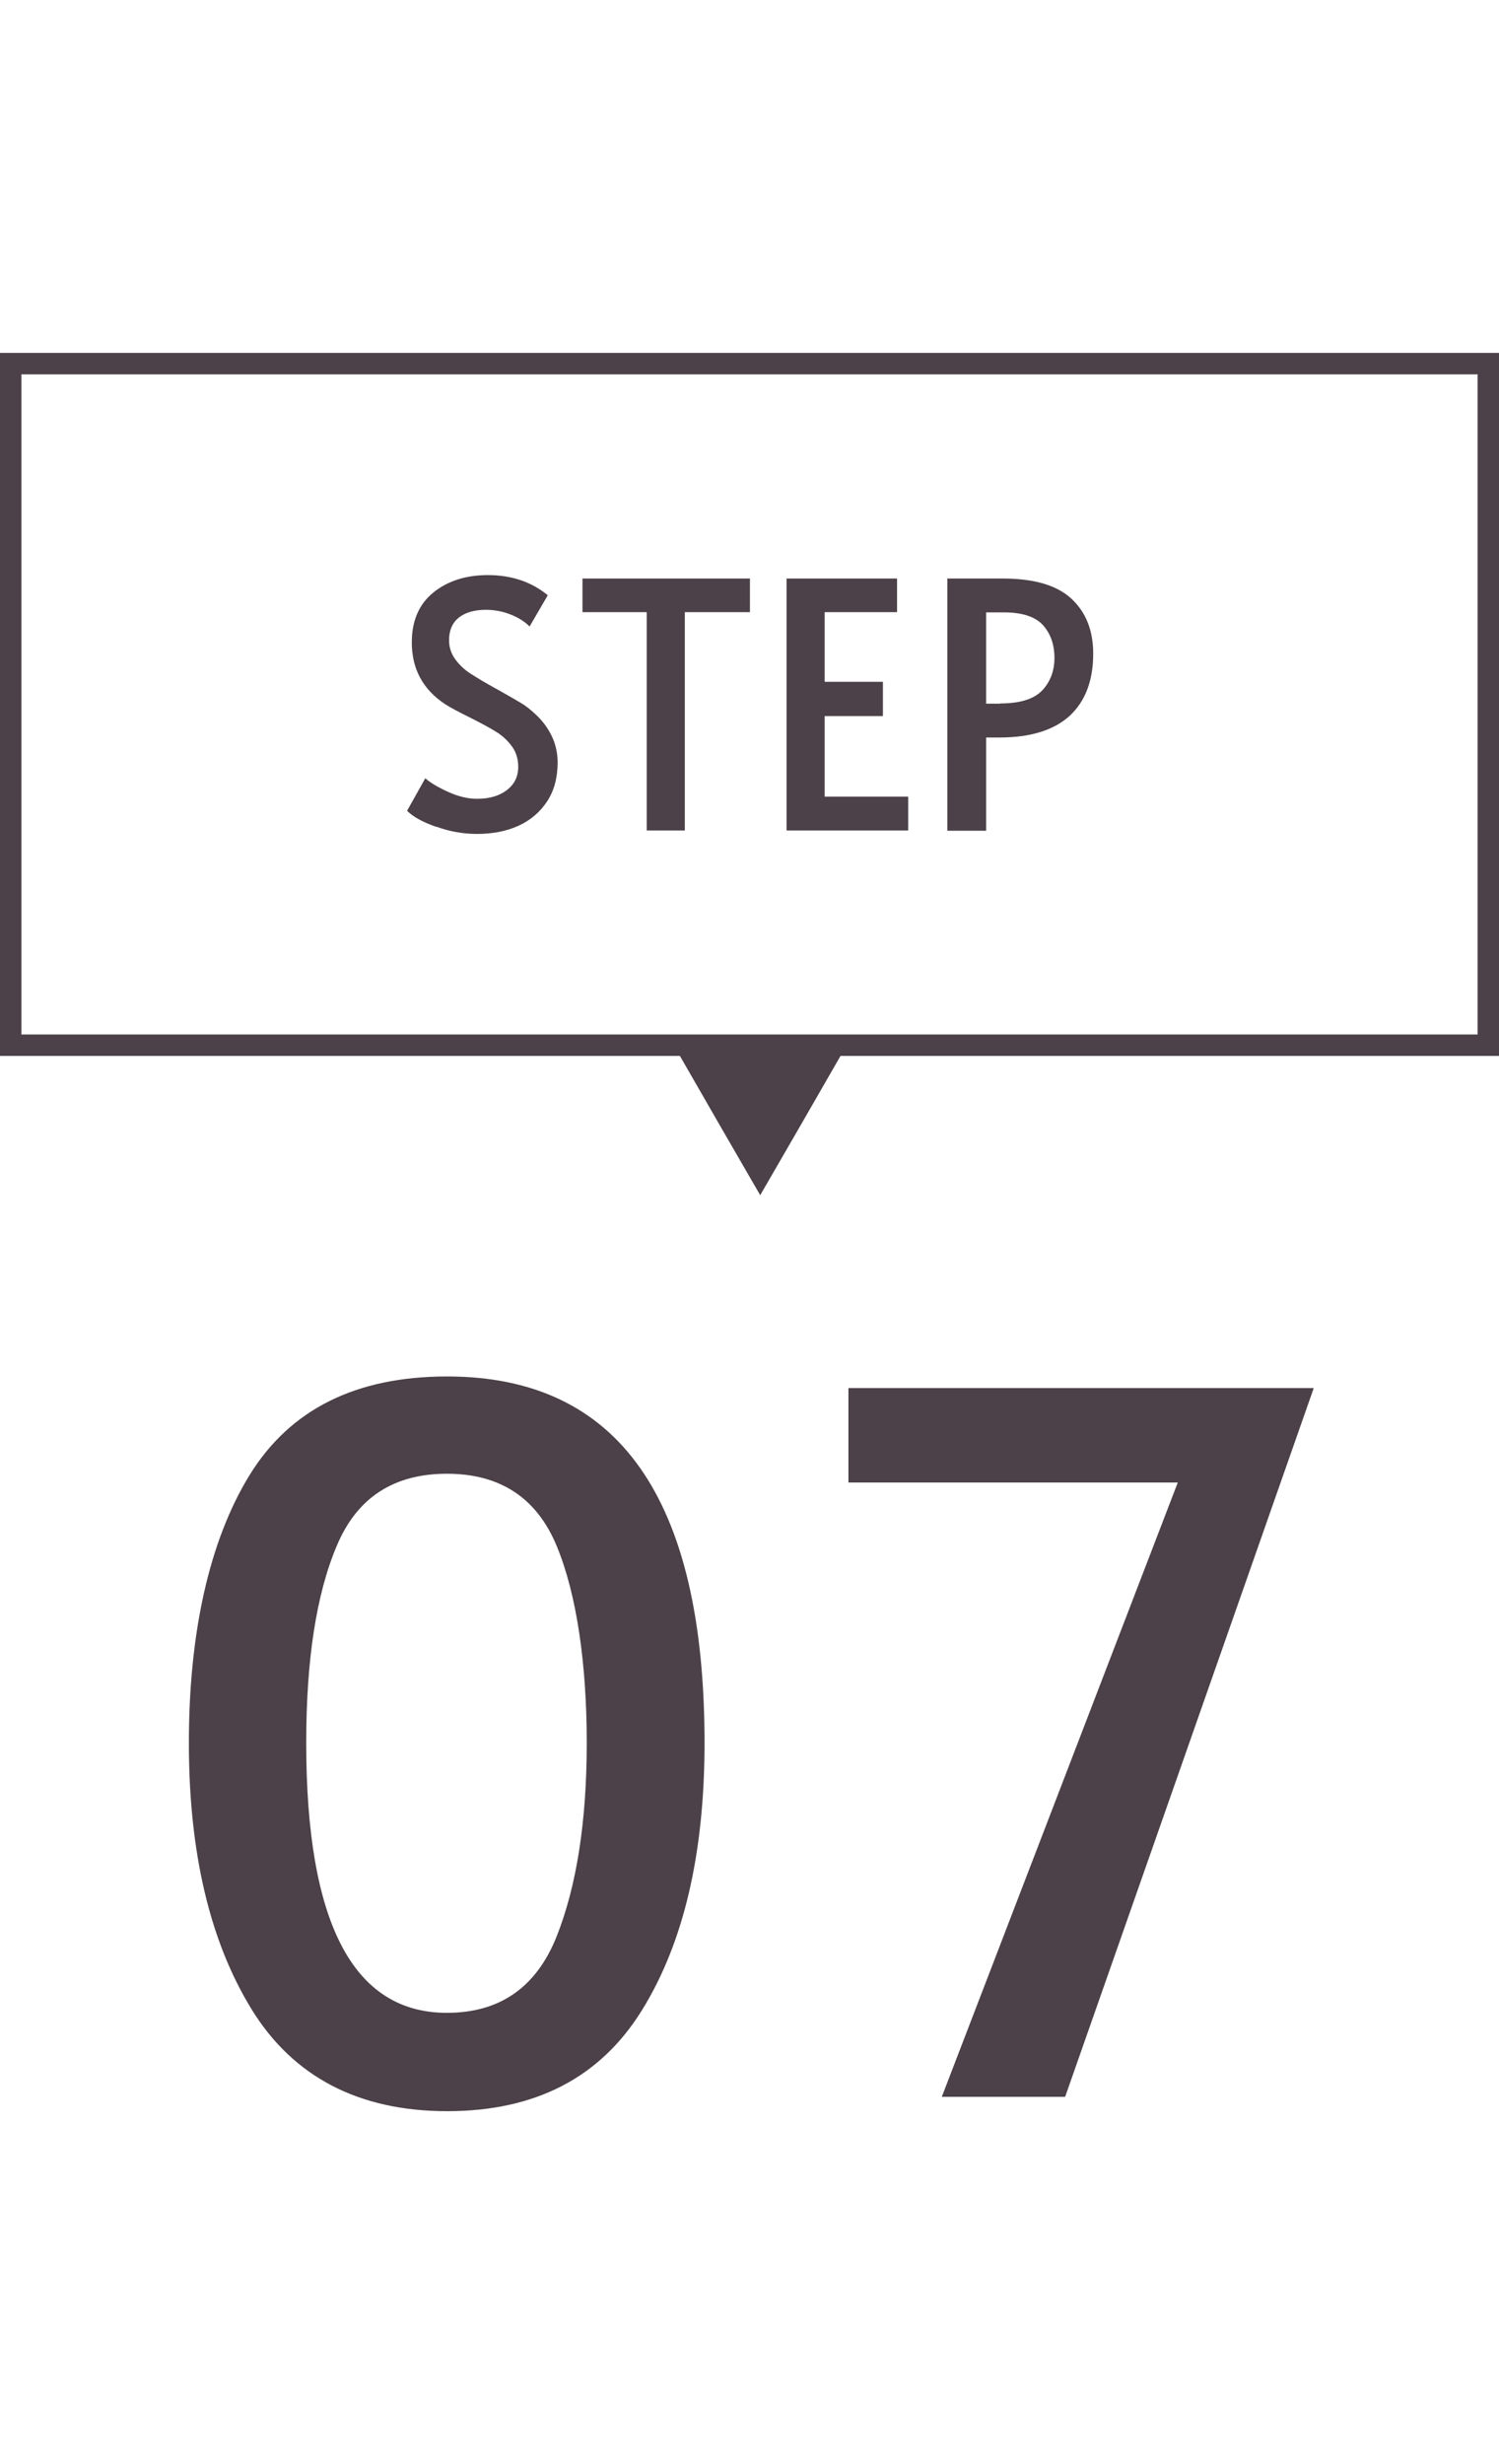 <?xml version="1.0" encoding="UTF-8"?><svg id="_レイヤー_2" xmlns="http://www.w3.org/2000/svg" viewBox="0 0 70 115"><defs><style>.cls-1{fill:#4c4148;}.cls-1,.cls-2{stroke-width:0px;}.cls-2{fill:#fff;}</style></defs><g id="content"><rect class="cls-2" width="70" height="115"/><path class="cls-1" d="M11.74,93.76c-1.95-3.18-2.92-7.32-2.92-12.42s.94-9.41,2.83-12.49c1.89-3.07,4.96-4.61,9.23-4.61,8.01,0,12.02,5.7,12.02,17.1,0,5.19-.98,9.35-2.93,12.49-1.95,3.14-4.98,4.7-9.09,4.7s-7.19-1.59-9.14-4.77ZM25.98,90.41c.94-2.35,1.42-5.38,1.42-9.07s-.47-6.93-1.4-9.18c-.93-2.25-2.64-3.38-5.13-3.38s-4.21,1.12-5.15,3.38c-.95,2.25-1.42,5.31-1.42,9.18,0,8.4,2.19,12.6,6.57,12.6,2.46,0,4.16-1.18,5.11-3.53Z"/><path class="cls-1" d="M55.01,69.19h-15.39v-4.41h21.73l-11.61,33.08h-5.76l11.02-28.67Z"/><path class="cls-1" d="M69,17.47v30.81H1v-30.81h68M70,16.47H0v32.81h70V16.47h0Z"/><path class="cls-1" d="M20.37,38.59c-.63-.22-1.08-.47-1.36-.75l.85-1.52c.22.2.57.41,1.05.63s.93.33,1.37.33c.56,0,1.03-.13,1.38-.4.36-.27.54-.63.54-1.1,0-.36-.1-.68-.29-.94s-.43-.49-.7-.66c-.28-.18-.67-.39-1.18-.65-.61-.3-1.02-.52-1.25-.67-1.04-.69-1.55-1.65-1.55-2.88,0-1.01.34-1.79,1.01-2.33.67-.54,1.52-.81,2.54-.81,1.1,0,2.03.31,2.8.94l-.85,1.46c-.2-.21-.49-.4-.86-.55s-.76-.23-1.18-.23c-.53,0-.95.12-1.26.36-.3.24-.46.59-.46,1.06,0,.33.1.63.29.89.19.26.43.49.73.68s.69.43,1.19.7c.48.27.85.48,1.1.63.26.15.5.34.72.55.31.28.56.61.75.99.19.38.29.81.29,1.26,0,.71-.16,1.32-.49,1.82-.33.5-.77.88-1.34,1.14-.57.26-1.22.38-1.94.38-.64,0-1.27-.11-1.9-.34Z"/><path class="cls-1" d="M30.21,28.57h-3.01v-1.57h7.82v1.57h-3.04v10.19h-1.78v-10.19Z"/><path class="cls-1" d="M36.74,27h5.15v1.57h-3.38v3.25h2.72v1.6h-2.72v3.76h3.9v1.58h-5.68v-11.76Z"/><path class="cls-1" d="M44.23,27h2.59c1.46,0,2.53.31,3.21.94s1.02,1.48,1.02,2.57c0,1.26-.37,2.22-1.1,2.9-.74.67-1.83,1.01-3.28,1.01h-.62v4.35h-1.81v-11.76ZM46.71,32.83c.94,0,1.59-.21,1.97-.62s.56-.92.56-1.5c0-.63-.18-1.14-.54-1.54-.36-.39-.97-.59-1.82-.59h-.83v4.26h.67Z"/><polygon class="cls-1" points="35.5 55.78 33.62 52.53 31.75 49.28 35.5 49.28 39.25 49.28 37.38 52.53 35.5 55.78"/></g></svg>